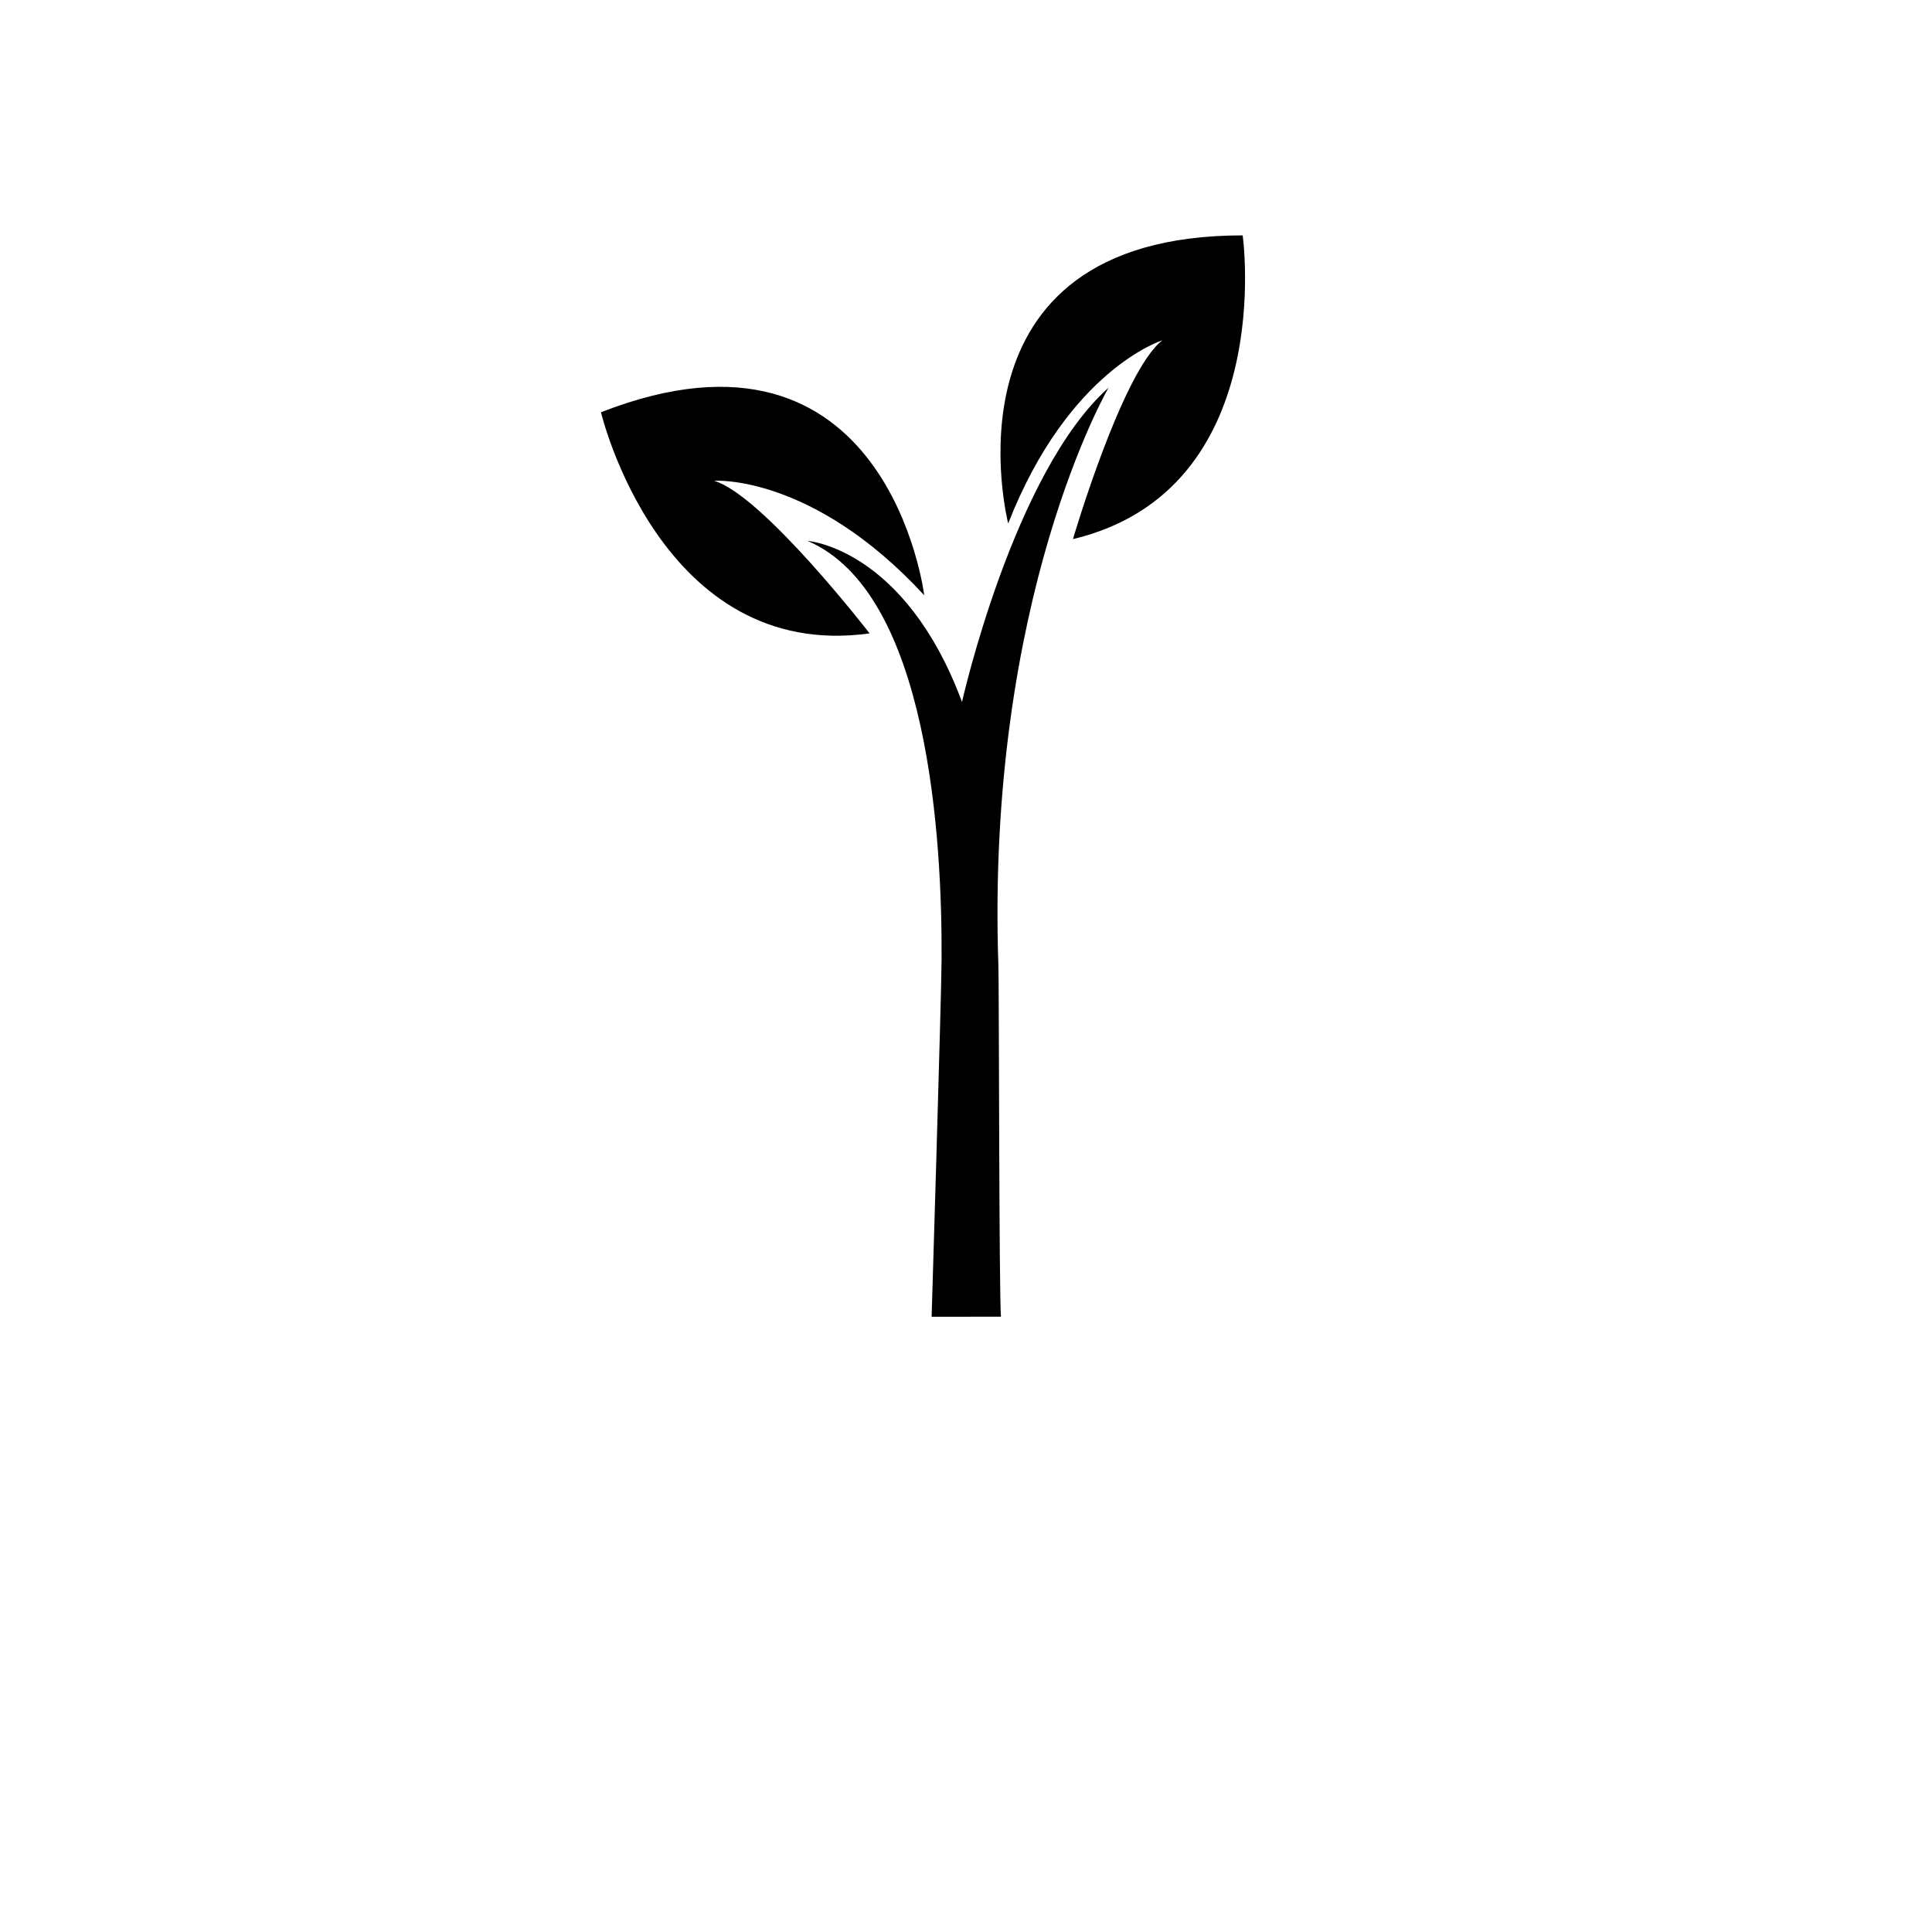 <?xml version="1.0" encoding="UTF-8"?>
<!-- Uploaded to: SVG Repo, www.svgrepo.com, Generator: SVG Repo Mixer Tools -->
<svg fill="#000000" width="800px" height="800px" version="1.1" viewBox="144 144 512 512" xmlns="http://www.w3.org/2000/svg">
 <g>
  <path d="m390.89 492.95s2.57-84.176 2.637-94.449c0.207-31.504-3.332-97.438-35.52-111.16 0 0 25.715 1.832 40.934 42.676 0 0 13.645-60.836 38.836-83.27 0 0-32.555 55.844-29.188 153.28 0.176 5.027 0.16 87.375 0.676 92.914z"/>
  <path d="m411.18 282.73s-19.531-76.352 62.145-76.352c0 0 9.469 67.473-44.98 80.492 0 0 13.02-44.391 23.676-52.676-0.004 0.004-24.859 7.695-40.84 48.535z"/>
  <path d="m388.93 301.75s-9.59-78.223-85.668-48.5c0 0 15.734 66.293 71.191 58.605 0 0-28.281-36.609-41.219-40.449-0.004 0 25.949-1.883 55.695 30.344z"/>
 </g>
</svg>